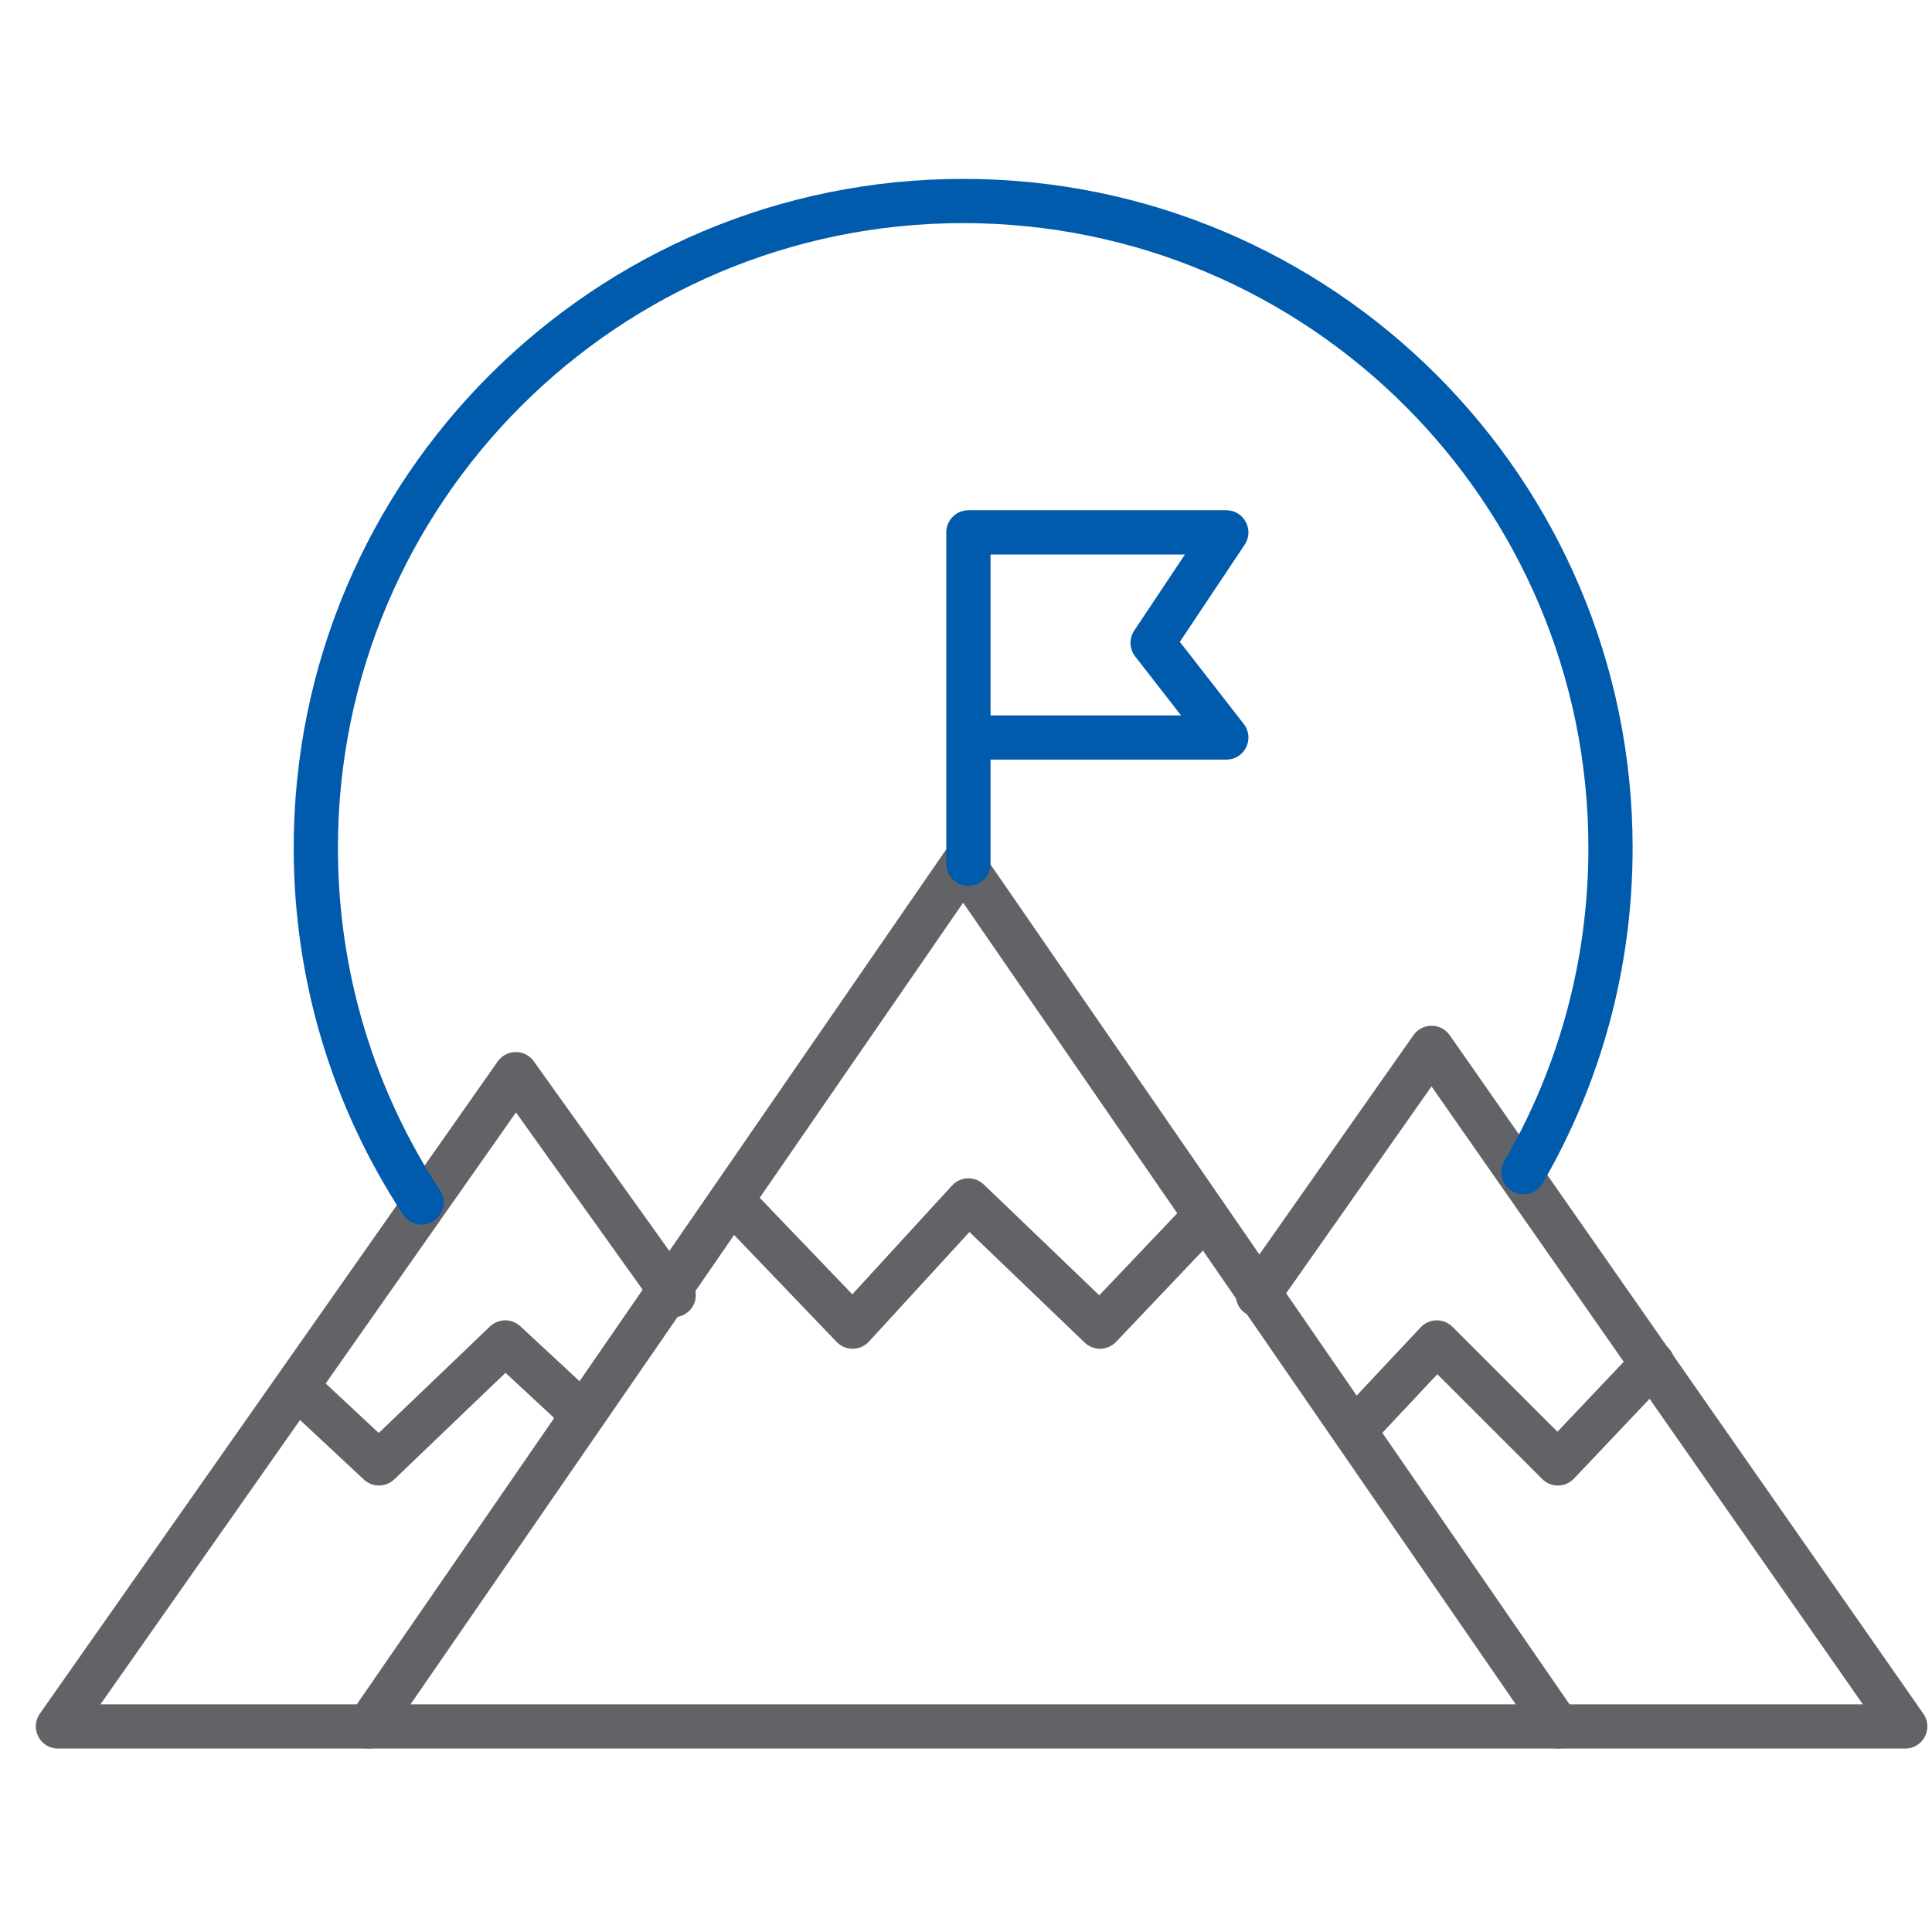 <svg width="54" height="54" viewBox="0 0 54 54" fill="none" xmlns="http://www.w3.org/2000/svg">
<g id="&#228;&#188;&#129;&#228;&#184;&#154;&#230;&#132;&#191;&#230;&#153;&#175;">
<g id="&#233;&#161;&#181;&#233;&#157;&#162;-1">
<g id="&#231;&#148;&#187;&#230;&#157;&#191;">
<g id="&#231;&#188;&#150;&#231;&#187;&#132;-11">
<path id="&#228;&#184;&#137;&#232;&#167;&#146;&#229;&#189;&#162;&#229;&#164;&#135;&#228;&#187;&#189;" d="M26.411 23.792L9.789 47.903C9.506 48.313 9.8 48.872 10.298 48.872H43.543C44.041 48.872 44.335 48.313 44.052 47.903L27.43 23.792C27.184 23.435 26.657 23.435 26.411 23.792ZM26.92 25.231L42.366 47.636H11.475L26.92 25.231Z" fill="#626366"/>
<path id="&#232;&#183;&#175;&#229;&#190;&#132;-32&#229;&#164;&#135;&#228;&#187;&#189;" d="M39.507 28.933C39.753 28.582 40.274 28.583 40.52 28.934L53.759 47.9C54.045 48.31 53.752 48.872 53.252 48.872H43.543C43.202 48.872 42.925 48.595 42.925 48.254C42.925 47.913 43.202 47.636 43.543 47.636L52.067 47.636L40.011 30.365L35.664 36.553C35.478 36.818 35.121 36.893 34.846 36.731L34.803 36.704C34.524 36.508 34.456 36.122 34.652 35.843L39.507 28.933Z" fill="#626366"/>
<path id="&#232;&#183;&#175;&#229;&#190;&#132;-33&#229;&#164;&#135;&#228;&#187;&#189;" d="M13.911 29.668C14.156 29.32 14.672 29.317 14.92 29.664L19.333 35.839C19.532 36.117 19.467 36.503 19.189 36.701C18.912 36.899 18.526 36.835 18.327 36.557L14.421 31.093L2.808 47.636L10.298 47.636C10.624 47.636 10.891 47.888 10.915 48.208L10.916 48.254C10.916 48.595 10.64 48.872 10.298 48.872H1.619C1.119 48.872 0.826 48.308 1.113 47.899L13.911 29.668Z" fill="#626366"/>
<path id="&#232;&#183;&#175;&#229;&#190;&#132;-34&#229;&#164;&#135;&#228;&#187;&#189;" d="M34.275 14.262C34.769 14.262 35.064 14.812 34.79 15.223L32.977 17.94L34.763 20.235C35.07 20.628 34.807 21.196 34.322 21.23L34.275 21.232L27.686 21.232V24.142C27.686 24.468 27.433 24.735 27.114 24.759L27.067 24.76C26.726 24.76 26.449 24.484 26.449 24.142V14.88C26.449 14.539 26.726 14.262 27.067 14.262H34.275ZM33.12 15.498H27.686V19.996H33.011L31.728 18.347C31.576 18.151 31.556 17.884 31.674 17.67L31.702 17.625L33.12 15.498Z" fill="#005BAC"/>
<path id="&#232;&#183;&#175;&#229;&#190;&#132;&#229;&#164;&#135;&#228;&#187;&#189;" d="M26.921 5C37.255 5 45.632 13.373 45.632 23.701C45.632 27.039 44.756 30.25 43.116 33.074C42.945 33.369 42.566 33.47 42.271 33.298C41.976 33.127 41.875 32.749 42.047 32.454C43.578 29.817 44.396 26.819 44.396 23.701C44.396 14.055 36.572 6.236 26.921 6.236C17.269 6.236 9.445 14.055 9.445 23.701C9.445 27.151 10.447 30.45 12.3 33.271C12.487 33.556 12.408 33.94 12.122 34.127C11.837 34.314 11.453 34.235 11.266 33.949C9.282 30.928 8.209 27.394 8.209 23.701C8.209 13.373 16.587 5 26.921 5Z" fill="#005BAC"/>
<path id="&#232;&#183;&#175;&#229;&#190;&#132;-35&#229;&#164;&#135;&#228;&#187;&#189;" d="M20.021 33.106C20.267 32.87 20.658 32.878 20.895 33.124L23.822 36.177L26.612 33.134C26.835 32.891 27.206 32.868 27.457 33.072L27.496 33.106L30.725 36.204L33.092 33.714C33.315 33.48 33.678 33.459 33.926 33.657L33.966 33.692C34.214 33.927 34.224 34.318 33.989 34.565L31.194 37.506C30.958 37.754 30.564 37.763 30.317 37.526L27.096 34.435L24.287 37.498C24.058 37.748 23.673 37.764 23.424 37.544L23.385 37.508L20.002 33.979C19.766 33.733 19.774 33.342 20.021 33.106Z" fill="#626366"/>
<path id="&#232;&#183;&#175;&#229;&#190;&#132;-36&#229;&#164;&#135;&#228;&#187;&#189;" d="M39.709 37.099C39.948 36.844 40.35 36.838 40.597 37.084L43.531 40.017L45.742 37.684C45.965 37.45 46.327 37.428 46.576 37.626L46.616 37.661C46.864 37.896 46.874 38.287 46.64 38.534L43.992 41.328C43.752 41.58 43.352 41.586 43.106 41.34L40.174 38.41L38.404 40.296C38.183 40.532 37.82 40.556 37.571 40.359L37.53 40.325C37.281 40.091 37.269 39.7 37.502 39.451L39.709 37.099Z" fill="#626366"/>
<path id="&#232;&#183;&#175;&#229;&#190;&#132;-37&#229;&#164;&#135;&#228;&#187;&#189;" d="M13.695 37.075C13.931 36.849 14.303 36.846 14.543 37.069L16.603 38.98C16.853 39.212 16.868 39.603 16.635 39.853C16.403 40.103 16.012 40.118 15.761 39.885L14.129 38.371L11.02 41.349C10.796 41.563 10.451 41.577 10.212 41.39L10.171 41.355L7.964 39.296C7.714 39.063 7.701 38.672 7.934 38.423C8.167 38.173 8.558 38.16 8.808 38.393L10.586 40.052L13.695 37.075Z" fill="#626366"/>
</g>
</g>
</g>
</g>
</svg>
